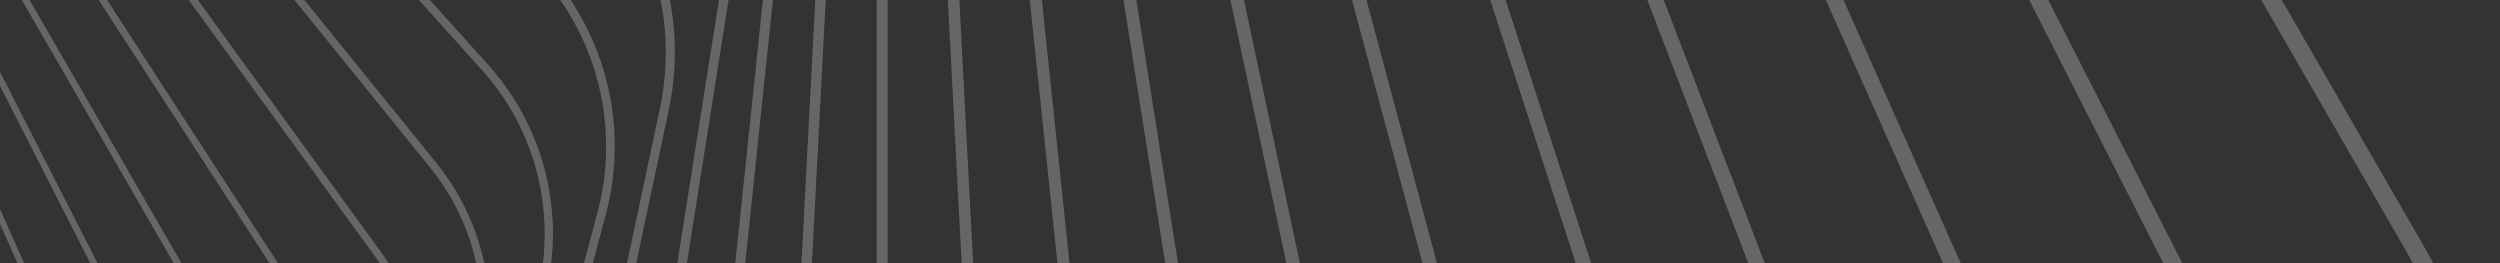 <svg width="418" height="44" viewBox="0 0 418 44" fill="none" xmlns="http://www.w3.org/2000/svg">
<rect x="0" y="0" width="418" height="44" fill="#333333" stroke="none"/>
<g style="mix-blend-mode:color-dodge" opacity="0.25">
<path d="M76.163 609.988H-421.956C-438.081 609.988 -453.985 605.726 -467.948 597.662C-481.912 589.597 -493.554 577.952 -501.617 563.985L-750.676 132.497C-758.739 118.53 -763 102.623 -763 86.494C-763 70.365 -758.739 54.458 -750.676 40.491L-501.617 -390.997C-493.554 -404.964 -481.912 -416.609 -467.948 -424.673C-453.985 -432.738 -438.079 -437 -421.956 -437H76.161C92.286 -437 108.19 -432.738 122.153 -424.673C136.117 -416.609 147.759 -404.964 155.822 -390.997L404.882 40.489C412.944 54.456 417.205 70.365 417.205 86.492C417.205 102.619 412.944 118.529 404.882 132.495L155.822 563.982C147.759 577.948 136.117 589.594 122.153 597.658C108.19 605.723 92.284 609.985 76.161 609.985L76.163 609.988ZM-421.956 -434.025C-453.655 -434.025 -483.191 -416.968 -499.042 -389.509L-748.1 41.979C-763.949 69.437 -763.949 103.551 -748.1 131.01L-499.04 562.496C-483.191 589.954 -453.654 607.011 -421.955 607.011H76.163C107.862 607.011 137.398 589.954 153.249 562.496L402.308 131.01C418.157 103.551 418.157 69.437 402.308 41.979L153.247 -389.508C137.398 -416.966 107.861 -434.023 76.161 -434.023H-421.956V-434.025Z" fill="url(#paint0_linear_19_1194)"/>
<path d="M42.459 596.912C40.937 596.912 39.416 596.872 37.891 596.792L-435.858 571.959C-451.194 571.154 -466.107 566.308 -478.987 557.942C-491.866 549.576 -502.359 537.92 -509.331 524.235L-724.701 101.441C-731.673 87.755 -734.934 72.412 -734.129 57.073C-733.325 41.733 -728.48 26.816 -720.116 13.934L-461.74 -384.024C-453.376 -396.906 -441.723 -407.402 -428.041 -414.375C-414.358 -421.348 -399.019 -424.61 -383.683 -423.805L90.065 -398.972C105.401 -398.167 120.315 -393.322 133.194 -384.955C146.074 -376.589 156.567 -364.933 163.538 -351.248L378.911 71.546C385.882 85.231 389.143 100.574 388.339 115.914C387.534 131.253 382.69 146.171 374.325 159.053L115.949 557.012C107.585 569.895 95.932 580.39 82.25 587.363C69.926 593.643 56.258 596.914 42.461 596.914L42.459 596.912ZM-388.236 -421.091C-416.775 -421.091 -443.723 -406.57 -459.364 -382.481L-717.74 15.48C-734.182 40.805 -735.882 73.25 -722.176 100.156L-506.804 522.949C-493.098 549.855 -465.857 567.551 -435.708 569.131L38.04 593.964C68.189 595.544 97.129 580.794 113.572 555.47L371.948 157.511C388.39 132.185 390.09 99.74 376.384 72.835L161.011 -349.959C147.305 -376.865 120.064 -394.56 89.916 -396.141L-383.832 -420.976C-385.303 -421.053 -386.774 -421.091 -388.238 -421.091H-388.236Z" fill="url(#paint1_linear_19_1194)"/>
<path d="M10.847 582.792C7.948 582.792 5.046 582.641 2.148 582.336L-447.185 535.098C-461.73 533.569 -475.673 528.215 -487.504 519.616C-499.337 511.018 -508.734 499.408 -514.683 486.044L-698.449 73.2C-704.398 59.835 -706.734 45.083 -705.204 30.532C-703.676 15.984 -698.323 2.038 -689.728 -9.796L-424.162 -375.405C-415.566 -387.241 -403.96 -396.64 -390.598 -402.591C-377.237 -408.541 -362.486 -410.878 -347.941 -409.349L101.392 -362.111C115.937 -360.582 129.88 -355.229 141.711 -346.631C153.544 -338.033 162.941 -326.423 168.89 -313.059L352.658 99.787C358.607 113.151 360.943 127.904 359.413 142.454C357.885 157.003 352.533 170.949 343.937 182.783L78.371 548.39C69.775 560.226 58.169 569.625 44.807 575.576C34.107 580.34 22.514 582.789 10.849 582.789L10.847 582.792ZM-446.902 532.414L2.431 579.652C31.026 582.659 59.287 570.073 76.186 546.806L341.751 181.199C358.651 157.933 361.885 127.159 350.191 100.888L166.424 -311.957C154.73 -338.23 129.702 -356.418 101.107 -359.424L-348.224 -406.664C-376.818 -409.67 -405.08 -397.085 -421.978 -373.818L-687.546 -8.211C-704.446 15.056 -707.679 45.829 -695.985 72.1L-512.218 484.946C-500.524 511.218 -475.496 529.406 -446.902 532.412V532.414Z" fill="url(#paint2_linear_19_1194)"/>
<path d="M-18.713 567.78C-22.857 567.78 -27.007 567.456 -31.124 566.804L-456.119 499.475C-469.876 497.296 -482.869 491.508 -493.695 482.74C-504.519 473.972 -512.88 462.463 -517.872 449.457L-672.076 47.647C-677.068 34.642 -678.555 20.493 -676.375 6.732C-674.196 -7.029 -668.41 -20.025 -659.644 -30.853L-388.852 -365.334C-380.086 -376.16 -368.579 -384.523 -355.576 -389.516C-342.573 -394.509 -328.428 -395.997 -314.67 -393.816L110.324 -326.487C124.082 -324.308 137.074 -318.521 147.9 -309.753C158.725 -300.985 167.086 -289.475 172.078 -276.469L326.28 125.34C331.272 138.348 332.759 152.495 330.579 166.256C328.4 180.017 322.614 193.012 313.848 203.841L43.056 538.321C34.29 549.148 22.783 557.511 9.78 562.504C0.668 566.003 -9.007 567.78 -18.715 567.78H-18.713ZM-387.854 -364.525L-386.855 -363.717L-657.647 -29.237C-674.881 -7.952 -679.488 21.155 -669.676 46.724L-515.472 448.534C-505.66 474.103 -482.762 492.649 -455.717 496.934L-30.721 564.263C-26.738 564.894 -22.741 565.203 -18.773 565.203C4.207 565.203 26.367 554.851 41.063 536.701L311.855 202.221C329.088 180.936 333.696 151.829 323.883 126.26L169.679 -275.549C159.867 -301.119 136.97 -319.665 109.925 -323.95L-315.07 -391.279C-342.115 -395.563 -369.62 -385.002 -386.853 -363.717L-387.852 -364.525H-387.854Z" fill="url(#paint3_linear_19_1194)"/>
<path d="M-46.271 552.024C-51.537 552.024 -56.811 551.475 -61.995 550.374L-462.843 465.15C-475.818 462.391 -487.888 456.24 -497.747 447.362C-507.605 438.485 -514.983 427.121 -519.081 414.501L-645.717 24.661C-649.817 12.041 -650.525 -1.488 -647.767 -14.468C-645.008 -27.447 -638.859 -39.52 -629.983 -49.38L-355.772 -353.995C-346.896 -363.856 -335.535 -371.235 -322.918 -375.335C-310.301 -379.435 -296.775 -380.144 -283.798 -377.385L117.05 -292.161C130.026 -289.402 142.095 -283.251 151.954 -274.373C161.812 -265.496 169.191 -254.132 173.289 -241.512L299.924 148.328C304.024 160.948 304.732 174.477 301.974 187.457C299.216 200.436 293.066 212.508 284.19 222.369L9.979 526.985C1.102 536.846 -10.258 544.226 -22.875 548.325C-30.45 550.787 -38.354 552.026 -46.271 552.026V552.024ZM-299.443 -376.58C-319.973 -376.58 -339.94 -367.922 -353.952 -352.356L-628.163 -47.74C-645.612 -28.355 -651.446 -0.903 -643.387 23.906L-516.752 413.746C-508.693 438.553 -487.84 457.333 -462.332 462.757L-61.483 547.98C-35.975 553.404 -9.288 544.73 8.161 525.347L282.372 220.73C299.821 201.345 305.655 173.893 297.598 149.084L170.963 -240.755C162.904 -265.563 142.051 -284.344 116.543 -289.766L-284.306 -374.99C-289.332 -376.059 -294.403 -376.58 -299.441 -376.58H-299.443Z" fill="url(#paint4_linear_19_1194)"/>
<path d="M-71.883 535.66C-78.159 535.66 -84.434 534.841 -90.536 533.206L-467.526 432.168C-479.73 428.898 -490.902 422.446 -499.836 413.51C-508.77 404.574 -515.22 393.399 -518.49 381.192L-619.504 4.112C-622.773 -8.095 -622.773 -20.998 -619.504 -33.204C-616.234 -45.41 -609.784 -56.586 -600.85 -65.522L-324.874 -341.564C-315.94 -350.5 -304.768 -356.952 -292.564 -360.222C-280.361 -363.492 -267.459 -363.492 -255.257 -360.222L121.733 -259.184C133.937 -255.913 145.109 -249.462 154.043 -240.526C162.977 -231.59 169.427 -220.415 172.696 -208.208L273.711 168.872C276.98 181.079 276.98 193.984 273.711 206.188C270.441 218.395 263.991 229.57 255.057 238.506L-20.919 514.548C-29.853 523.484 -41.026 529.936 -53.229 533.206C-59.331 534.841 -65.608 535.66 -71.883 535.66ZM-273.82 -360.33C-292.099 -360.33 -310.001 -353.141 -323.226 -339.913L-599.202 -63.871C-616.764 -46.304 -623.681 -20.486 -617.253 3.511L-516.239 380.592C-509.812 404.588 -490.914 423.489 -466.924 429.919L-89.934 530.957C-84.009 532.546 -77.971 533.319 -71.974 533.319C-53.694 533.319 -35.792 526.13 -22.568 512.903L253.409 236.86C270.971 219.294 277.888 193.476 271.458 169.48L170.444 -207.601C164.016 -231.597 145.119 -250.498 121.129 -256.927L-255.861 -357.967C-261.786 -359.556 -267.824 -360.33 -273.822 -360.33H-273.82Z" fill="url(#paint5_linear_19_1194)"/>
<path d="M-95.605 518.815C-102.785 518.815 -109.954 517.691 -116.826 515.457L-470.338 400.567C-481.781 396.847 -492.086 390.156 -500.136 381.211C-508.187 372.266 -513.765 361.318 -516.266 349.545L-593.547 -14.123C-596.049 -25.895 -595.405 -38.168 -591.688 -49.613C-587.969 -61.059 -581.279 -71.366 -572.336 -79.418L-296.106 -328.196C-287.164 -336.249 -276.218 -341.829 -264.448 -344.33C-252.679 -346.832 -240.41 -346.189 -228.966 -342.47L124.545 -227.58C135.989 -223.862 146.293 -217.169 154.344 -208.224C162.394 -199.279 167.973 -188.331 170.474 -176.558L247.755 187.11C250.256 198.882 249.613 211.154 245.895 222.6C242.176 234.046 235.486 244.353 226.544 252.406L-49.686 501.183C-58.629 509.236 -69.575 514.816 -81.344 517.317C-86.046 518.318 -90.829 518.815 -95.606 518.815H-95.605ZM-250.095 -343.592C-266.304 -343.592 -282.268 -337.673 -294.621 -326.546L-570.851 -77.768C-588.429 -61.936 -596.294 -37.726 -591.376 -14.582L-514.094 349.086C-509.176 372.229 -492.146 391.146 -469.65 398.457L-116.138 513.347C-109.452 515.521 -102.55 516.58 -95.696 516.58C-79.487 516.58 -63.523 510.66 -51.17 499.533L225.06 250.755C242.638 234.923 250.503 210.713 245.585 187.57L168.304 -176.098C163.386 -199.242 146.357 -218.159 123.859 -225.47L-229.653 -340.36C-236.339 -342.534 -243.24 -343.592 -250.095 -343.592Z" fill="url(#paint6_linear_19_1194)"/>
<path d="M-117.502 501.608C-125.489 501.608 -133.447 500.146 -140.945 497.267L-471.436 370.373C-482.133 366.265 -491.6 359.387 -498.812 350.478C-506.024 341.571 -510.782 330.878 -512.575 319.557L-567.954 -30.172C-569.746 -41.493 -568.523 -53.133 -564.416 -63.833C-560.31 -74.532 -553.433 -84.002 -544.526 -91.216L-269.415 -314.05C-260.51 -321.264 -249.819 -326.023 -238.501 -327.816C-227.183 -329.609 -215.545 -328.386 -204.848 -324.278L125.643 -197.384C136.34 -193.276 145.807 -186.398 153.019 -177.489C160.23 -168.581 164.989 -157.889 166.783 -146.568L222.162 203.16C223.955 214.482 222.732 226.122 218.625 236.822C214.518 247.521 207.641 256.991 198.735 264.204L-76.377 487.039C-85.283 494.252 -95.972 499.012 -107.29 500.805C-110.677 501.342 -114.092 501.608 -117.501 501.608H-117.502ZM-228.208 -326.486C-242.51 -326.486 -256.664 -321.656 -268.083 -312.408L-543.195 -89.573C-560.703 -75.392 -569.389 -52.759 -565.864 -30.503L-510.485 319.226C-506.962 341.482 -491.707 360.323 -470.676 368.398L-140.185 495.292C-132.872 498.099 -125.206 499.474 -117.581 499.474C-103.28 499.474 -89.126 494.644 -77.706 485.395L197.405 262.561C214.913 248.381 223.598 225.746 220.075 203.49L164.696 -146.239C161.172 -168.495 145.917 -187.336 124.886 -195.411L-205.604 -322.305C-212.917 -325.112 -220.583 -326.486 -228.208 -326.486Z" fill="url(#paint7_linear_19_1194)"/>
<path d="M-137.637 484.146C-146.341 484.146 -154.992 482.32 -162.977 478.763L-470.975 341.601C-480.945 337.161 -489.607 330.147 -496.021 321.315C-502.436 312.484 -506.43 302.077 -507.57 291.221L-542.812 -44.158C-543.953 -55.014 -542.21 -66.024 -537.77 -75.997C-533.331 -85.969 -526.318 -94.632 -517.489 -101.048L-244.733 -299.266C-235.903 -305.683 -225.499 -309.677 -214.646 -310.818C-203.792 -311.959 -192.785 -310.216 -182.815 -305.775L125.183 -168.614C135.153 -164.173 143.815 -157.159 150.229 -148.328C156.644 -139.496 160.638 -129.09 161.778 -118.234L197.02 217.146C198.161 228.002 196.418 239.012 191.978 248.984C187.539 258.957 180.526 267.62 171.697 274.036L-101.059 472.253C-109.889 478.67 -120.293 482.665 -131.146 483.806C-133.306 484.032 -135.474 484.146 -137.637 484.146ZM-208.091 -309.123C-220.638 -309.123 -233.105 -305.226 -243.549 -297.637L-516.305 -99.42C-533.662 -86.806 -543.052 -65.712 -540.81 -44.369L-505.569 291.01C-503.326 312.354 -489.758 331.034 -470.157 339.762L-162.159 476.924C-154.351 480.402 -146.009 482.111 -137.701 482.111C-125.154 482.111 -112.687 478.214 -102.243 470.625L170.513 272.407C187.87 259.794 197.26 238.7 195.018 217.357L159.776 -118.023C157.534 -139.366 143.966 -158.046 124.365 -166.774L-183.633 -303.938C-191.441 -307.416 -199.783 -309.125 -208.091 -309.125V-309.123Z" fill="url(#paint8_linear_19_1194)"/>
<path d="M-156.081 466.532C-165.42 466.532 -174.671 464.318 -183.011 460.068L-469.105 314.261C-478.367 309.54 -486.254 302.437 -491.915 293.719C-497.576 284.999 -500.856 274.903 -501.4 264.52L-518.204 -56.207C-518.748 -66.59 -516.542 -76.974 -511.822 -86.238C-507.103 -95.502 -500.002 -103.391 -491.285 -109.053L-221.996 -283.973C-213.278 -289.636 -203.185 -292.916 -192.805 -293.46C-182.425 -294.004 -172.043 -291.797 -162.781 -287.077L123.312 -141.27C132.574 -136.549 140.461 -129.446 146.122 -120.728C151.783 -112.008 155.063 -101.912 155.607 -91.529L172.411 229.198C172.955 239.581 170.749 249.965 166.03 259.229C161.311 268.492 154.209 276.382 145.493 282.044L-123.797 456.964C-132.515 462.626 -142.608 465.907 -152.988 466.451C-154.019 466.504 -155.05 466.532 -156.079 466.532H-156.081ZM-189.679 -291.6C-200.611 -291.6 -211.511 -288.496 -220.951 -282.366L-490.241 -107.445C-507.378 -96.315 -517.358 -76.72 -516.289 -56.31L-499.485 264.417C-498.416 284.827 -486.441 303.271 -468.235 312.55L-182.142 458.358C-173.964 462.525 -165.03 464.589 -156.115 464.589C-145.183 464.589 -134.283 461.485 -124.843 455.355L144.446 280.435C161.583 269.302 171.564 249.709 170.495 229.3L153.691 -91.428C152.622 -111.838 140.647 -130.281 122.441 -139.561L-163.653 -285.368C-171.83 -289.536 -180.764 -291.6 -189.679 -291.6Z" fill="url(#paint9_linear_19_1194)"/>
<path d="M-172.896 448.853C-182.796 448.853 -192.558 446.236 -201.132 441.286L-465.963 288.349C-474.535 283.399 -481.683 276.249 -486.632 267.675C-491.581 259.101 -494.197 249.335 -494.197 239.433V-66.441C-494.197 -76.343 -491.581 -86.108 -486.632 -94.684C-481.683 -103.259 -474.535 -110.407 -465.963 -115.358L-201.132 -268.295C-192.56 -273.245 -182.796 -275.861 -172.896 -275.861C-162.997 -275.861 -153.234 -273.245 -144.66 -268.295L120.171 -115.358C128.744 -110.407 135.891 -103.258 140.84 -94.684C145.789 -86.11 148.405 -76.343 148.405 -66.441V239.433C148.405 249.335 145.789 259.1 140.84 267.675C135.891 276.251 128.743 283.399 120.171 288.349L-144.66 441.286C-153.234 446.236 -162.997 448.853 -172.896 448.853ZM-172.896 -274.015C-182.345 -274.015 -191.792 -271.582 -200.218 -266.716L-465.049 -113.779C-481.901 -104.047 -492.37 -85.909 -492.37 -66.445V239.429C-492.37 258.894 -481.901 277.032 -465.049 286.764L-200.218 439.701C-183.365 449.433 -162.425 449.433 -145.573 439.701L119.258 286.764C136.11 277.032 146.58 258.894 146.58 239.429V-66.445C146.58 -85.909 136.11 -104.047 119.258 -113.779L-145.573 -266.716C-153.999 -271.582 -163.448 -274.015 -172.895 -274.015H-172.896Z" fill="url(#paint10_linear_19_1194)"/>
<path d="M-188.15 431.199C-189.085 431.199 -190.018 431.174 -190.955 431.125C-200.369 430.631 -209.526 427.655 -217.432 422.52L-461.685 263.862C-469.592 258.727 -476.033 251.57 -480.313 243.168C-484.593 234.765 -486.595 225.347 -486.101 215.931L-470.859 -74.979C-470.365 -84.396 -467.391 -93.555 -462.256 -101.463C-457.122 -109.371 -449.967 -115.814 -441.567 -120.095L-182.071 -252.346C-173.67 -256.627 -164.253 -258.63 -154.84 -258.135C-145.426 -257.641 -136.269 -254.666 -128.363 -249.531L115.891 -90.873C123.797 -85.738 130.238 -78.581 134.518 -70.178C138.798 -61.776 140.8 -52.358 140.306 -42.941L125.065 247.969C124.57 257.385 121.596 266.544 116.462 274.453C111.328 282.361 104.172 288.804 95.772 293.085L-163.724 425.336C-171.289 429.191 -179.681 431.199 -188.152 431.199H-188.15ZM-157.676 -256.449C-165.762 -256.449 -173.864 -254.577 -181.281 -250.797L-440.778 -118.546C-457.29 -110.13 -468.152 -93.402 -469.122 -74.888L-484.363 216.022C-485.332 234.534 -476.28 252.306 -460.737 262.402L-216.484 421.061C-207.922 426.622 -198.033 429.436 -188.119 429.438C-180.033 429.438 -171.931 427.566 -164.513 423.786L94.983 291.535C111.496 283.119 122.358 266.392 123.327 247.878L138.57 -43.032C139.539 -61.544 130.487 -79.317 114.944 -89.413L-129.309 -248.07C-137.871 -253.631 -147.76 -256.447 -157.674 -256.447L-157.676 -256.449Z" fill="url(#paint11_linear_19_1194)"/>
<path d="M-201.904 413.643C-203.684 413.643 -205.467 413.55 -207.244 413.363C-216.173 412.425 -224.733 409.139 -231.997 403.859L-456.395 240.785C-463.658 235.506 -469.428 228.38 -473.08 220.175C-476.733 211.97 -478.167 202.914 -477.228 193.981L-448.234 -81.936C-447.296 -90.867 -444.011 -99.429 -438.733 -106.696C-433.454 -113.961 -426.33 -119.733 -418.127 -123.386L-164.736 -236.229C-156.533 -239.882 -147.477 -241.316 -138.548 -240.378C-129.62 -239.439 -121.06 -236.153 -113.795 -230.874L110.602 -67.8C117.865 -62.52 123.636 -55.394 127.288 -47.189C130.94 -38.984 132.374 -29.926 131.436 -20.995L102.442 254.922C101.504 263.853 98.217 272.415 92.94 279.681C87.664 286.948 80.538 292.718 72.335 296.371L-181.056 409.214C-187.626 412.14 -194.744 413.643 -201.904 413.643ZM-143.942 -238.981C-150.778 -238.981 -157.639 -237.576 -164.063 -234.714L-417.455 -121.871C-433.579 -114.69 -444.743 -99.321 -446.587 -81.763L-475.58 194.154C-477.426 211.712 -469.699 229.066 -455.42 239.444L-231.023 402.518C-222.432 408.76 -212.172 411.967 -201.852 411.967C-195.016 411.967 -188.155 410.561 -181.731 407.699L71.661 294.856C87.786 287.675 98.95 272.307 100.794 254.749L129.786 -21.169C131.632 -38.727 123.905 -56.081 109.626 -66.458L-114.771 -229.532C-123.362 -235.774 -133.622 -238.981 -143.942 -238.981Z" fill="url(#paint12_linear_19_1194)"/>
<path d="M-214.233 396.258C-216.777 396.258 -219.324 396.059 -221.851 395.659C-230.298 394.32 -238.274 390.769 -244.92 385.386L-450.213 219.104C-456.858 213.721 -461.991 206.655 -465.054 198.67C-468.118 190.684 -469.031 181.999 -467.694 173.55L-426.37 -87.422C-425.032 -95.869 -421.481 -103.85 -416.1 -110.497C-410.718 -117.144 -403.654 -122.278 -395.671 -125.342L-149.054 -220.032C-141.07 -223.096 -132.387 -224.011 -123.94 -222.672C-115.493 -221.334 -107.517 -217.782 -100.871 -212.4L104.421 -46.117C111.067 -40.735 116.199 -33.669 119.263 -25.683C122.327 -17.698 123.239 -9.012 121.903 -0.564L80.579 260.409C79.241 268.857 75.69 276.836 70.308 283.483C64.927 290.13 57.863 295.264 49.88 298.328L-196.737 393.018C-202.331 395.166 -208.272 396.258 -214.231 396.258H-214.233ZM-131.622 -221.679C-137.312 -221.679 -143.031 -220.655 -148.49 -218.56L-395.106 -123.87C-410.801 -117.844 -422.183 -103.784 -424.812 -87.177L-466.137 173.795C-468.766 190.403 -462.284 207.293 -449.221 217.875L-243.928 384.158C-230.864 394.739 -213 397.57 -197.305 391.544L49.312 296.855C65.006 290.829 76.388 276.769 79.018 260.162L120.342 -0.811C122.972 -17.418 116.489 -34.309 103.426 -44.89L-101.866 -211.173C-110.387 -218.074 -120.952 -221.679 -131.622 -221.679Z" fill="url(#paint13_linear_19_1194)"/>
<path d="M-225.21 379.107C-228.443 379.107 -231.68 378.771 -234.862 378.093C-242.829 376.399 -250.237 372.623 -256.289 367.171L-443.253 198.789C-449.305 193.338 -453.833 186.363 -456.35 178.614C-458.866 170.867 -459.302 162.561 -457.609 154.592L-405.303 -91.552C-403.609 -99.52 -399.834 -106.931 -394.384 -112.984C-388.934 -119.038 -381.961 -123.567 -374.214 -126.084L-134.944 -203.847C-127.199 -206.365 -118.895 -206.8 -110.928 -205.107C-102.962 -203.413 -95.553 -199.637 -89.501 -194.186L97.462 -25.803C103.514 -20.352 108.043 -13.377 110.559 -5.628C113.076 2.119 113.512 10.425 111.818 18.393L59.512 264.538C57.819 272.506 54.043 279.916 48.593 285.97C43.143 292.023 36.17 296.553 28.423 299.07L-210.846 376.833C-215.497 378.345 -220.35 379.105 -225.21 379.105V379.107ZM-120.645 -204.604C-125.285 -204.604 -129.954 -203.887 -134.481 -202.416L-373.751 -124.653C-388.977 -119.705 -400.505 -106.9 -403.832 -91.236L-456.139 154.908C-459.467 170.572 -454.144 186.958 -442.248 197.673L-255.284 366.056C-246.923 373.585 -236.116 377.593 -225.148 377.593C-220.508 377.593 -215.838 376.876 -211.311 375.406L27.959 297.643C43.185 292.694 54.712 279.889 58.04 264.225L110.347 18.081C113.675 2.417 108.352 -13.969 96.455 -24.684L-90.508 -193.067C-98.869 -200.596 -109.676 -204.604 -120.645 -204.604Z" fill="url(#paint14_linear_19_1194)"/>
<path d="M-234.911 362.243C-238.764 362.243 -242.616 361.74 -246.363 360.736C-253.854 358.729 -260.714 354.767 -266.198 349.282L-435.623 179.816C-441.107 174.331 -445.068 167.469 -447.075 159.976C-449.082 152.483 -449.082 144.561 -447.075 137.066L-385.061 -94.428C-383.054 -101.921 -379.093 -108.783 -373.609 -114.268C-368.125 -119.754 -361.265 -123.716 -353.774 -125.723L-122.335 -187.752C-114.844 -189.76 -106.924 -189.76 -99.431 -187.752C-91.939 -185.745 -85.079 -181.783 -79.595 -176.297L89.83 -6.832C95.314 -1.346 99.275 5.515 101.282 13.008C103.289 20.501 103.289 28.423 101.282 35.918L39.268 267.413C37.261 274.906 33.3 281.767 27.816 287.253C22.331 292.738 15.473 296.7 7.98 298.708L-223.459 360.736C-227.205 361.74 -231.058 362.243 -234.911 362.243ZM-110.938 -187.817C-114.619 -187.817 -118.324 -187.342 -121.964 -186.368L-353.403 -124.339C-368.132 -120.39 -379.731 -108.788 -383.679 -94.056L-445.693 137.438C-449.64 152.171 -445.392 168.021 -434.611 178.805L-265.186 348.271C-257.069 356.39 -246.076 360.805 -234.856 360.805C-231.173 360.805 -227.469 360.33 -223.829 359.355L7.61 297.326C22.338 293.378 33.938 281.776 37.885 267.044L99.899 35.549C103.846 20.817 99.599 4.966 88.818 -5.818L-80.607 -175.283C-88.725 -183.403 -99.717 -187.817 -110.938 -187.817Z" fill="url(#paint15_linear_19_1194)"/>
<path d="M-243.407 345.717C-247.815 345.717 -252.215 345.028 -256.435 343.657C-263.46 341.373 -269.786 337.263 -274.728 331.773L-427.419 162.151C-432.362 156.66 -435.787 149.938 -437.323 142.711C-438.858 135.484 -438.463 127.949 -436.18 120.923L-365.664 -96.153C-363.381 -103.179 -359.274 -109.507 -353.783 -114.451C-348.294 -119.394 -341.573 -122.821 -334.348 -124.356L-111.141 -171.813C-103.916 -173.348 -96.383 -172.954 -89.359 -170.67C-82.334 -168.386 -76.008 -164.278 -71.066 -158.786L81.625 10.836C86.567 16.326 89.993 23.049 91.528 30.276C93.064 37.503 92.669 45.037 90.386 52.064L19.87 269.14C17.587 276.166 13.479 282.494 7.989 287.437C2.5 292.381 -4.221 295.807 -11.446 297.343L-234.653 344.799C-237.54 345.414 -240.475 345.719 -243.408 345.719L-243.407 345.717ZM-102.432 -171.365C-105.238 -171.365 -108.06 -171.075 -110.86 -170.479L-334.066 -123.023C-348.27 -120.003 -359.882 -109.545 -364.369 -95.731L-434.885 121.345C-439.372 135.159 -436.123 150.446 -426.407 161.24L-273.716 330.862C-264 341.656 -249.14 346.486 -234.936 343.466L-11.729 296.01C2.474 292.99 14.086 282.532 18.573 268.718L89.089 51.642C93.577 37.827 90.328 22.541 80.612 11.747L-72.079 -157.875C-79.881 -166.542 -91.001 -171.363 -102.432 -171.363V-171.365Z" fill="url(#paint16_linear_19_1194)"/>
<path d="M-250.77 329.575C-255.674 329.575 -260.56 328.678 -265.162 326.91C-271.73 324.388 -277.542 320.165 -281.97 314.697L-418.738 145.762C-423.166 140.293 -426.087 133.729 -427.188 126.78C-428.29 119.829 -427.538 112.684 -425.017 106.114L-347.133 -96.827C-344.612 -103.397 -340.39 -109.21 -334.923 -113.639C-329.456 -118.067 -322.893 -120.989 -315.945 -122.091L-101.294 -156.097C-94.344 -157.199 -87.201 -156.447 -80.633 -153.925C-74.065 -151.403 -68.253 -147.18 -63.825 -141.712L72.943 27.224C77.371 32.692 80.292 39.257 81.393 46.206C82.495 53.157 81.743 60.301 79.222 66.871L1.338 269.813C-1.183 276.383 -5.405 282.196 -10.872 286.623C-16.339 291.051 -22.902 293.973 -29.85 295.075L-244.502 329.081C-246.581 329.41 -248.677 329.573 -250.77 329.573V329.575ZM-95.055 -155.289C-97.06 -155.289 -99.077 -155.133 -101.089 -154.814L-315.741 -120.808C-329.401 -118.644 -340.965 -109.277 -345.922 -96.362L-423.806 106.579C-428.762 119.494 -426.434 134.195 -417.731 144.945L-280.963 313.88C-273.542 323.046 -262.347 328.276 -250.742 328.276C-248.737 328.276 -246.72 328.12 -244.708 327.801L-30.056 293.795C-16.396 291.631 -4.832 282.264 0.125 269.349L78.009 66.408C82.965 53.493 80.637 38.794 71.933 28.042L-64.836 -140.893C-72.257 -150.059 -83.451 -155.289 -95.056 -155.289H-95.055Z" fill="url(#paint17_linear_19_1194)"/>
<path d="M-257.072 313.853C-262.416 313.853 -267.727 312.733 -272.629 310.549C-278.75 307.822 -284.068 303.516 -288.005 298.095L-409.664 130.606C-413.602 125.184 -416.054 118.796 -416.753 112.13C-417.453 105.466 -416.383 98.706 -413.659 92.584L-329.473 -96.545C-326.747 -102.667 -322.442 -107.986 -317.023 -111.924C-311.602 -115.864 -305.215 -118.316 -298.551 -119.016L-92.706 -140.656C-86.043 -141.356 -79.285 -140.285 -73.164 -137.56C-67.043 -134.834 -61.726 -130.527 -57.789 -125.107L63.87 42.382C67.809 47.804 70.26 54.192 70.96 60.858C71.66 67.522 70.59 74.283 67.866 80.405L-16.32 269.534C-19.046 275.656 -23.35 280.975 -28.771 284.913C-34.191 288.852 -40.578 291.304 -47.242 292.004L-253.087 313.644C-254.413 313.783 -255.744 313.853 -257.072 313.853ZM-92.577 -139.429L-298.422 -117.789C-311.521 -116.411 -322.987 -108.079 -328.344 -96.044L-412.53 93.085C-417.887 105.119 -416.405 119.218 -408.664 129.877L-287.004 297.366C-280.021 306.98 -268.8 312.613 -257.055 312.615C-255.779 312.615 -254.499 312.548 -253.216 312.414L-47.371 290.774C-34.272 289.396 -22.806 281.064 -17.449 269.029L66.737 79.9C72.094 67.865 70.612 53.767 62.87 43.108L-58.789 -124.381C-66.531 -135.04 -79.477 -140.805 -92.577 -139.429Z" fill="url(#paint18_linear_19_1194)"/>
<path d="M-262.381 298.582C-268.114 298.582 -273.794 297.223 -278.914 294.613C-284.599 291.715 -289.442 287.355 -292.917 282.002L-400.278 116.643C-403.754 111.289 -405.768 105.092 -406.101 98.717C-406.435 92.343 -405.08 85.969 -402.183 80.282L-312.691 -95.396C-309.794 -101.082 -305.435 -105.926 -300.083 -109.402C-294.731 -112.879 -288.534 -114.893 -282.162 -115.226L-85.309 -125.545C-78.936 -125.878 -72.563 -124.524 -66.879 -121.626C-61.194 -118.728 -56.351 -114.368 -52.876 -109.015L54.485 56.345C57.961 61.698 59.975 67.896 60.308 74.27C60.642 80.644 59.287 87.019 56.39 92.705L-33.102 268.384C-35.999 274.07 -40.358 278.914 -45.71 282.39C-51.062 285.866 -57.258 287.88 -63.631 288.213L-260.484 298.532C-261.117 298.565 -261.75 298.582 -262.381 298.582ZM-83.419 -124.419C-84.028 -124.419 -84.637 -124.404 -85.249 -124.371L-282.102 -114.052C-294.629 -113.395 -305.948 -106.043 -311.643 -94.862L-401.134 80.816C-406.83 91.996 -406.123 105.478 -399.29 116.001L-291.929 281.36C-285.431 291.369 -274.233 297.403 -262.374 297.403C-261.765 297.403 -261.156 297.388 -260.544 297.355L-63.691 287.036C-51.164 286.379 -39.845 279.027 -34.15 267.846L55.341 92.168C61.037 80.988 60.33 67.506 53.497 56.983L-53.864 -108.376C-60.362 -118.385 -71.56 -124.419 -83.419 -124.419Z" fill="url(#paint19_linear_19_1194)"/>
<path d="M-79.028 283.793H-266.764C-272.841 283.793 -278.835 282.187 -284.098 279.147C-289.361 276.108 -293.749 271.719 -296.787 266.455L-390.654 103.832C-393.692 98.568 -395.3 92.573 -395.3 86.493C-395.3 80.414 -393.694 74.419 -390.654 69.155L-296.787 -93.468C-293.749 -98.732 -289.361 -103.121 -284.098 -106.16C-278.835 -109.198 -272.841 -110.806 -266.764 -110.806H-79.028C-72.951 -110.806 -66.957 -109.2 -61.694 -106.16C-56.431 -103.121 -52.043 -98.732 -49.005 -93.468L44.862 69.155C47.901 74.419 49.508 80.414 49.508 86.493C49.508 92.573 47.902 98.568 44.862 103.832L-49.005 266.455C-52.043 271.719 -56.431 276.108 -61.694 279.147C-66.957 282.185 -72.951 283.793 -79.028 283.793ZM-266.764 -109.684C-278.71 -109.684 -289.843 -103.255 -295.816 -92.907L-389.684 69.716C-395.657 80.064 -395.657 92.923 -389.684 103.271L-295.816 265.894C-289.843 276.242 -278.71 282.671 -266.764 282.671H-79.028C-67.082 282.671 -55.949 276.242 -49.976 265.894L43.892 103.271C49.865 92.923 49.865 80.064 43.892 69.716L-49.976 -92.907C-55.949 -103.255 -67.082 -109.684 -79.028 -109.684H-266.764Z" fill="url(#paint20_linear_19_1194)"/>
<path d="M-91.731 278.866C-92.304 278.866 -92.879 278.85 -93.452 278.821L-272.003 269.461C-277.782 269.157 -283.403 267.332 -288.258 264.178C-293.113 261.024 -297.067 256.632 -299.695 251.474L-380.866 92.129C-383.494 86.971 -384.723 81.189 -384.419 75.408C-384.115 69.627 -382.29 64.004 -379.137 59.149L-281.758 -90.839C-278.605 -95.695 -274.214 -99.65 -269.057 -102.278C-263.901 -104.907 -258.12 -106.135 -252.339 -105.832L-73.788 -96.472C-68.009 -96.168 -62.387 -94.343 -57.533 -91.189C-52.678 -88.035 -48.724 -83.643 -46.096 -78.485L35.076 80.861C37.704 86.019 38.932 91.801 38.629 97.582C38.325 103.362 36.5 108.985 33.347 113.841L-64.032 263.828C-67.185 268.684 -71.577 272.639 -76.733 275.268C-81.379 277.635 -86.53 278.867 -91.73 278.867L-91.731 278.866ZM-254.056 -104.809C-264.812 -104.809 -274.969 -99.337 -280.863 -90.257L-378.242 59.73C-384.438 69.275 -385.08 81.504 -379.914 91.643L-298.743 250.989C-293.577 261.129 -283.309 267.799 -271.948 268.394L-93.397 277.754C-92.843 277.783 -92.289 277.797 -91.736 277.797C-80.981 277.797 -70.824 272.325 -64.93 263.245L32.45 113.257C38.646 103.712 39.287 91.483 34.122 81.345L-47.05 -78.001C-52.215 -88.141 -62.483 -94.811 -73.844 -95.406L-252.395 -104.766C-252.95 -104.795 -253.504 -104.809 -254.056 -104.809Z" fill="url(#paint21_linear_19_1194)"/>
<path d="M-103.645 273.544C-104.738 273.544 -105.832 273.487 -106.923 273.372L-276.273 255.569C-281.755 254.992 -287.01 252.974 -291.47 249.735C-295.93 246.494 -299.472 242.118 -301.712 237.082L-370.972 81.486C-373.214 76.45 -374.095 70.889 -373.518 65.405C-372.942 59.921 -370.924 54.666 -367.686 50.205L-267.596 -87.588C-264.356 -92.049 -259.982 -95.593 -254.947 -97.834C-249.91 -100.076 -244.352 -100.956 -238.87 -100.38L-69.52 -82.576C-64.038 -82 -58.784 -79.982 -54.324 -76.743C-49.864 -73.501 -46.321 -69.126 -44.081 -64.09L25.179 91.506C27.421 96.542 28.301 102.103 27.725 107.587C27.148 113.071 25.131 118.326 21.892 122.788L-78.197 260.581C-81.438 265.042 -85.812 268.585 -90.847 270.826C-94.879 272.622 -99.249 273.544 -103.645 273.544ZM-242.134 -99.537C-251.797 -99.537 -261.028 -94.903 -266.775 -86.993L-366.864 50.8C-373.233 59.568 -374.451 71.167 -370.044 81.069L-300.784 236.665C-296.378 246.567 -286.944 253.422 -276.168 254.555L-106.819 272.358C-96.041 273.491 -85.391 268.748 -79.022 259.978L21.067 122.185C27.437 113.416 28.655 101.818 24.248 91.916L-45.012 -63.68C-49.419 -73.582 -58.852 -80.437 -69.629 -81.569L-238.978 -99.373C-240.033 -99.484 -241.088 -99.537 -242.136 -99.537H-242.134Z" fill="url(#paint22_linear_19_1194)"/>
<path d="M-114.787 267.886C-116.349 267.886 -117.912 267.764 -119.465 267.519L-279.642 242.144C-284.827 241.322 -289.723 239.141 -293.804 235.836C-297.883 232.532 -301.035 228.194 -302.916 223.292L-361.035 71.855C-362.917 66.953 -363.476 61.62 -362.656 56.434C-361.834 51.248 -359.654 46.35 -356.35 42.269L-254.291 -83.793C-250.987 -87.874 -246.651 -91.025 -241.75 -92.908C-236.849 -94.79 -231.517 -95.349 -226.333 -94.529L-66.156 -69.154C-60.971 -68.332 -56.075 -66.151 -51.994 -62.846C-47.915 -59.542 -44.763 -55.204 -42.882 -50.302L15.237 101.135C17.119 106.037 17.678 111.37 16.858 116.555C16.036 121.742 13.856 126.639 10.552 130.721L-91.507 256.783C-94.811 260.863 -99.147 264.015 -104.048 265.898C-107.482 267.217 -111.129 267.886 -114.788 267.886H-114.787ZM-360.127 71.506L-302.009 222.944C-298.311 232.581 -289.68 239.57 -279.487 241.185L-119.31 266.56C-109.117 268.175 -98.751 264.194 -92.256 256.172L9.802 130.11C16.297 122.089 18.035 111.118 14.336 101.482L-43.782 -49.956C-47.481 -59.593 -56.111 -66.582 -66.304 -68.197L-226.481 -93.572C-236.674 -95.186 -247.04 -91.206 -253.535 -83.184L-355.593 42.878C-362.088 50.899 -363.826 61.87 -360.127 71.506Z" fill="url(#paint23_linear_19_1194)"/>
<path d="M-125.172 261.947C-127.156 261.947 -129.145 261.74 -131.098 261.325L-282.174 229.204C-287.064 228.165 -291.613 225.846 -295.329 222.501C-299.045 219.155 -301.825 214.872 -303.369 210.116L-351.097 63.189C-352.643 58.433 -352.909 53.334 -351.869 48.442C-350.83 43.55 -348.512 39 -345.167 35.283L-241.82 -79.523C-238.475 -83.239 -234.193 -86.021 -229.438 -87.567C-224.683 -89.113 -219.585 -89.379 -214.694 -88.339L-63.619 -56.218C-58.728 -55.179 -54.179 -52.861 -50.464 -49.515C-46.748 -46.169 -43.967 -41.886 -42.422 -37.13L5.306 109.796C6.852 114.553 7.118 119.652 6.078 124.544C5.039 129.436 2.721 133.986 -0.624 137.703L-103.971 252.509C-107.316 256.225 -111.598 259.007 -116.353 260.551C-119.207 261.479 -122.187 261.946 -125.17 261.946L-125.172 261.947ZM-220.59 -88.033C-228.328 -88.033 -235.854 -84.77 -241.134 -78.903L-344.481 35.903C-351.058 43.209 -353.257 53.555 -350.219 62.905L-302.491 209.831C-299.453 219.18 -291.595 226.258 -281.981 228.303L-130.906 260.424C-121.291 262.469 -111.234 259.199 -104.659 251.893L-1.312 137.087C5.265 129.781 7.464 119.434 4.426 110.085L-43.302 -36.842C-46.34 -46.191 -54.198 -53.269 -63.811 -55.314L-214.886 -87.434C-216.78 -87.838 -218.693 -88.033 -220.59 -88.033Z" fill="url(#paint24_linear_19_1194)"/>
</g>
<defs>
<linearGradient id="paint0_linear_19_1194" x1="-172.897" y1="609.988" x2="-172.897" y2="-437" gradientUnits="userSpaceOnUse">
<stop stop-color="white"/>
<stop offset="0.55" stop-color="#fff"/>
<stop offset="1" stop-color="#fff"/>
</linearGradient>
<linearGradient id="paint1_linear_19_1194" x1="-172.896" y1="596.912" x2="-172.896" y2="-423.925" gradientUnits="userSpaceOnUse">
<stop stop-color="white"/>
<stop offset="0.55" stop-color="#fff"/>
<stop offset="1" stop-color="#fff"/>
</linearGradient>
<linearGradient id="paint2_linear_19_1194" x1="-172.896" y1="582.792" x2="-172.896" y2="-409.804" gradientUnits="userSpaceOnUse">
<stop stop-color="white"/>
<stop offset="0.55" stop-color="#fff"/>
<stop offset="1" stop-color="#fff"/>
</linearGradient>
<linearGradient id="paint3_linear_19_1194" x1="-172.896" y1="567.78" x2="-172.896" y2="-394.793" gradientUnits="userSpaceOnUse">
<stop stop-color="white"/>
<stop offset="0.55" stop-color="#fff"/>
<stop offset="1" stop-color="#fff"/>
</linearGradient>
<linearGradient id="paint4_linear_19_1194" x1="-172.896" y1="552.024" x2="-172.896" y2="-379.037" gradientUnits="userSpaceOnUse">
<stop stop-color="white"/>
<stop offset="0.55" stop-color="#fff"/>
<stop offset="1" stop-color="#fff"/>
</linearGradient>
<linearGradient id="paint5_linear_19_1194" x1="-172.897" y1="535.66" x2="-172.897" y2="-362.674" gradientUnits="userSpaceOnUse">
<stop stop-color="white"/>
<stop offset="0.55" stop-color="#fff"/>
<stop offset="1" stop-color="#fff"/>
</linearGradient>
<linearGradient id="paint6_linear_19_1194" x1="-172.896" y1="518.815" x2="-172.896" y2="-345.828" gradientUnits="userSpaceOnUse">
<stop stop-color="white"/>
<stop offset="0.55" stop-color="#fff"/>
<stop offset="1" stop-color="#fff"/>
</linearGradient>
<linearGradient id="paint7_linear_19_1194" x1="-172.897" y1="501.608" x2="-172.897" y2="-328.621" gradientUnits="userSpaceOnUse">
<stop stop-color="white"/>
<stop offset="0.55" stop-color="#fff"/>
<stop offset="1" stop-color="#fff"/>
</linearGradient>
<linearGradient id="paint8_linear_19_1194" x1="-172.896" y1="484.146" x2="-172.896" y2="-311.16" gradientUnits="userSpaceOnUse">
<stop stop-color="white"/>
<stop offset="0.55" stop-color="#fff"/>
<stop offset="1" stop-color="#fff"/>
</linearGradient>
<linearGradient id="paint9_linear_19_1194" x1="-172.897" y1="466.532" x2="-172.897" y2="-293.542" gradientUnits="userSpaceOnUse">
<stop stop-color="white"/>
<stop offset="0.55" stop-color="#fff"/>
<stop offset="1" stop-color="#fff"/>
</linearGradient>
<linearGradient id="paint10_linear_19_1194" x1="-172.896" y1="448.853" x2="-172.896" y2="-275.865" gradientUnits="userSpaceOnUse">
<stop stop-color="white"/>
<stop offset="0.55" stop-color="#fff"/>
<stop offset="1" stop-color="#fff"/>
</linearGradient>
<linearGradient id="paint11_linear_19_1194" x1="-172.897" y1="431.199" x2="-172.897" y2="-258.211" gradientUnits="userSpaceOnUse">
<stop stop-color="white"/>
<stop offset="0.55" stop-color="#fff"/>
<stop offset="1" stop-color="#fff"/>
</linearGradient>
<linearGradient id="paint12_linear_19_1194" x1="-172.896" y1="413.643" x2="-172.896" y2="-240.656" gradientUnits="userSpaceOnUse">
<stop stop-color="white"/>
<stop offset="0.55" stop-color="#fff"/>
<stop offset="1" stop-color="#fff"/>
</linearGradient>
<linearGradient id="paint13_linear_19_1194" x1="-172.896" y1="396.258" x2="-172.896" y2="-223.271" gradientUnits="userSpaceOnUse">
<stop stop-color="white"/>
<stop offset="0.55" stop-color="#fff"/>
<stop offset="1" stop-color="#fff"/>
</linearGradient>
<linearGradient id="paint14_linear_19_1194" x1="-172.896" y1="379.107" x2="-172.896" y2="-206.118" gradientUnits="userSpaceOnUse">
<stop stop-color="white"/>
<stop offset="0.55" stop-color="#fff"/>
<stop offset="1" stop-color="#fff"/>
</linearGradient>
<linearGradient id="paint15_linear_19_1194" x1="-172.897" y1="362.243" x2="-172.897" y2="-189.255" gradientUnits="userSpaceOnUse">
<stop stop-color="white"/>
<stop offset="0.55" stop-color="#fff"/>
<stop offset="1" stop-color="#fff"/>
</linearGradient>
<linearGradient id="paint16_linear_19_1194" x1="-172.896" y1="345.717" x2="-172.896" y2="-172.732" gradientUnits="userSpaceOnUse">
<stop stop-color="white"/>
<stop offset="0.55" stop-color="#fff"/>
<stop offset="1" stop-color="#fff"/>
</linearGradient>
<linearGradient id="paint17_linear_19_1194" x1="-172.897" y1="329.575" x2="-172.897" y2="-156.589" gradientUnits="userSpaceOnUse">
<stop stop-color="white"/>
<stop offset="0.55" stop-color="#fff"/>
<stop offset="1" stop-color="#fff"/>
</linearGradient>
<linearGradient id="paint18_linear_19_1194" x1="-172.897" y1="313.853" x2="-172.897" y2="-140.865" gradientUnits="userSpaceOnUse">
<stop stop-color="white"/>
<stop offset="0.55" stop-color="#fff"/>
<stop offset="1" stop-color="#fff"/>
</linearGradient>
<linearGradient id="paint19_linear_19_1194" x1="-172.896" y1="298.582" x2="-172.896" y2="-125.596" gradientUnits="userSpaceOnUse">
<stop stop-color="white"/>
<stop offset="0.55" stop-color="#fff"/>
<stop offset="1" stop-color="#fff"/>
</linearGradient>
<linearGradient id="paint20_linear_19_1194" x1="-172.896" y1="283.793" x2="-172.896" y2="-110.806" gradientUnits="userSpaceOnUse">
<stop stop-color="white"/>
<stop offset="0.55" stop-color="#fff"/>
<stop offset="1" stop-color="#fff"/>
</linearGradient>
<linearGradient id="paint21_linear_19_1194" x1="-172.896" y1="278.866" x2="-172.896" y2="-105.878" gradientUnits="userSpaceOnUse">
<stop stop-color="white"/>
<stop offset="0.55" stop-color="#fff"/>
<stop offset="1" stop-color="#fff"/>
</linearGradient>
<linearGradient id="paint22_linear_19_1194" x1="-172.897" y1="273.544" x2="-172.897" y2="-100.555" gradientUnits="userSpaceOnUse">
<stop stop-color="white"/>
<stop offset="0.55" stop-color="#fff"/>
<stop offset="1" stop-color="#fff"/>
</linearGradient>
<linearGradient id="paint23_linear_19_1194" x1="-172.896" y1="267.886" x2="-172.896" y2="-94.898" gradientUnits="userSpaceOnUse">
<stop stop-color="white"/>
<stop offset="0.55" stop-color="#fff"/>
<stop offset="1" stop-color="#fff"/>
</linearGradient>
<linearGradient id="paint24_linear_19_1194" x1="-172.896" y1="261.947" x2="-172.896" y2="-88.96" gradientUnits="userSpaceOnUse">
<stop stop-color="white"/>
<stop offset="0.55" stop-color="#fff"/>
<stop offset="1" stop-color="#fff"/>
</linearGradient>
</defs>
</svg>

